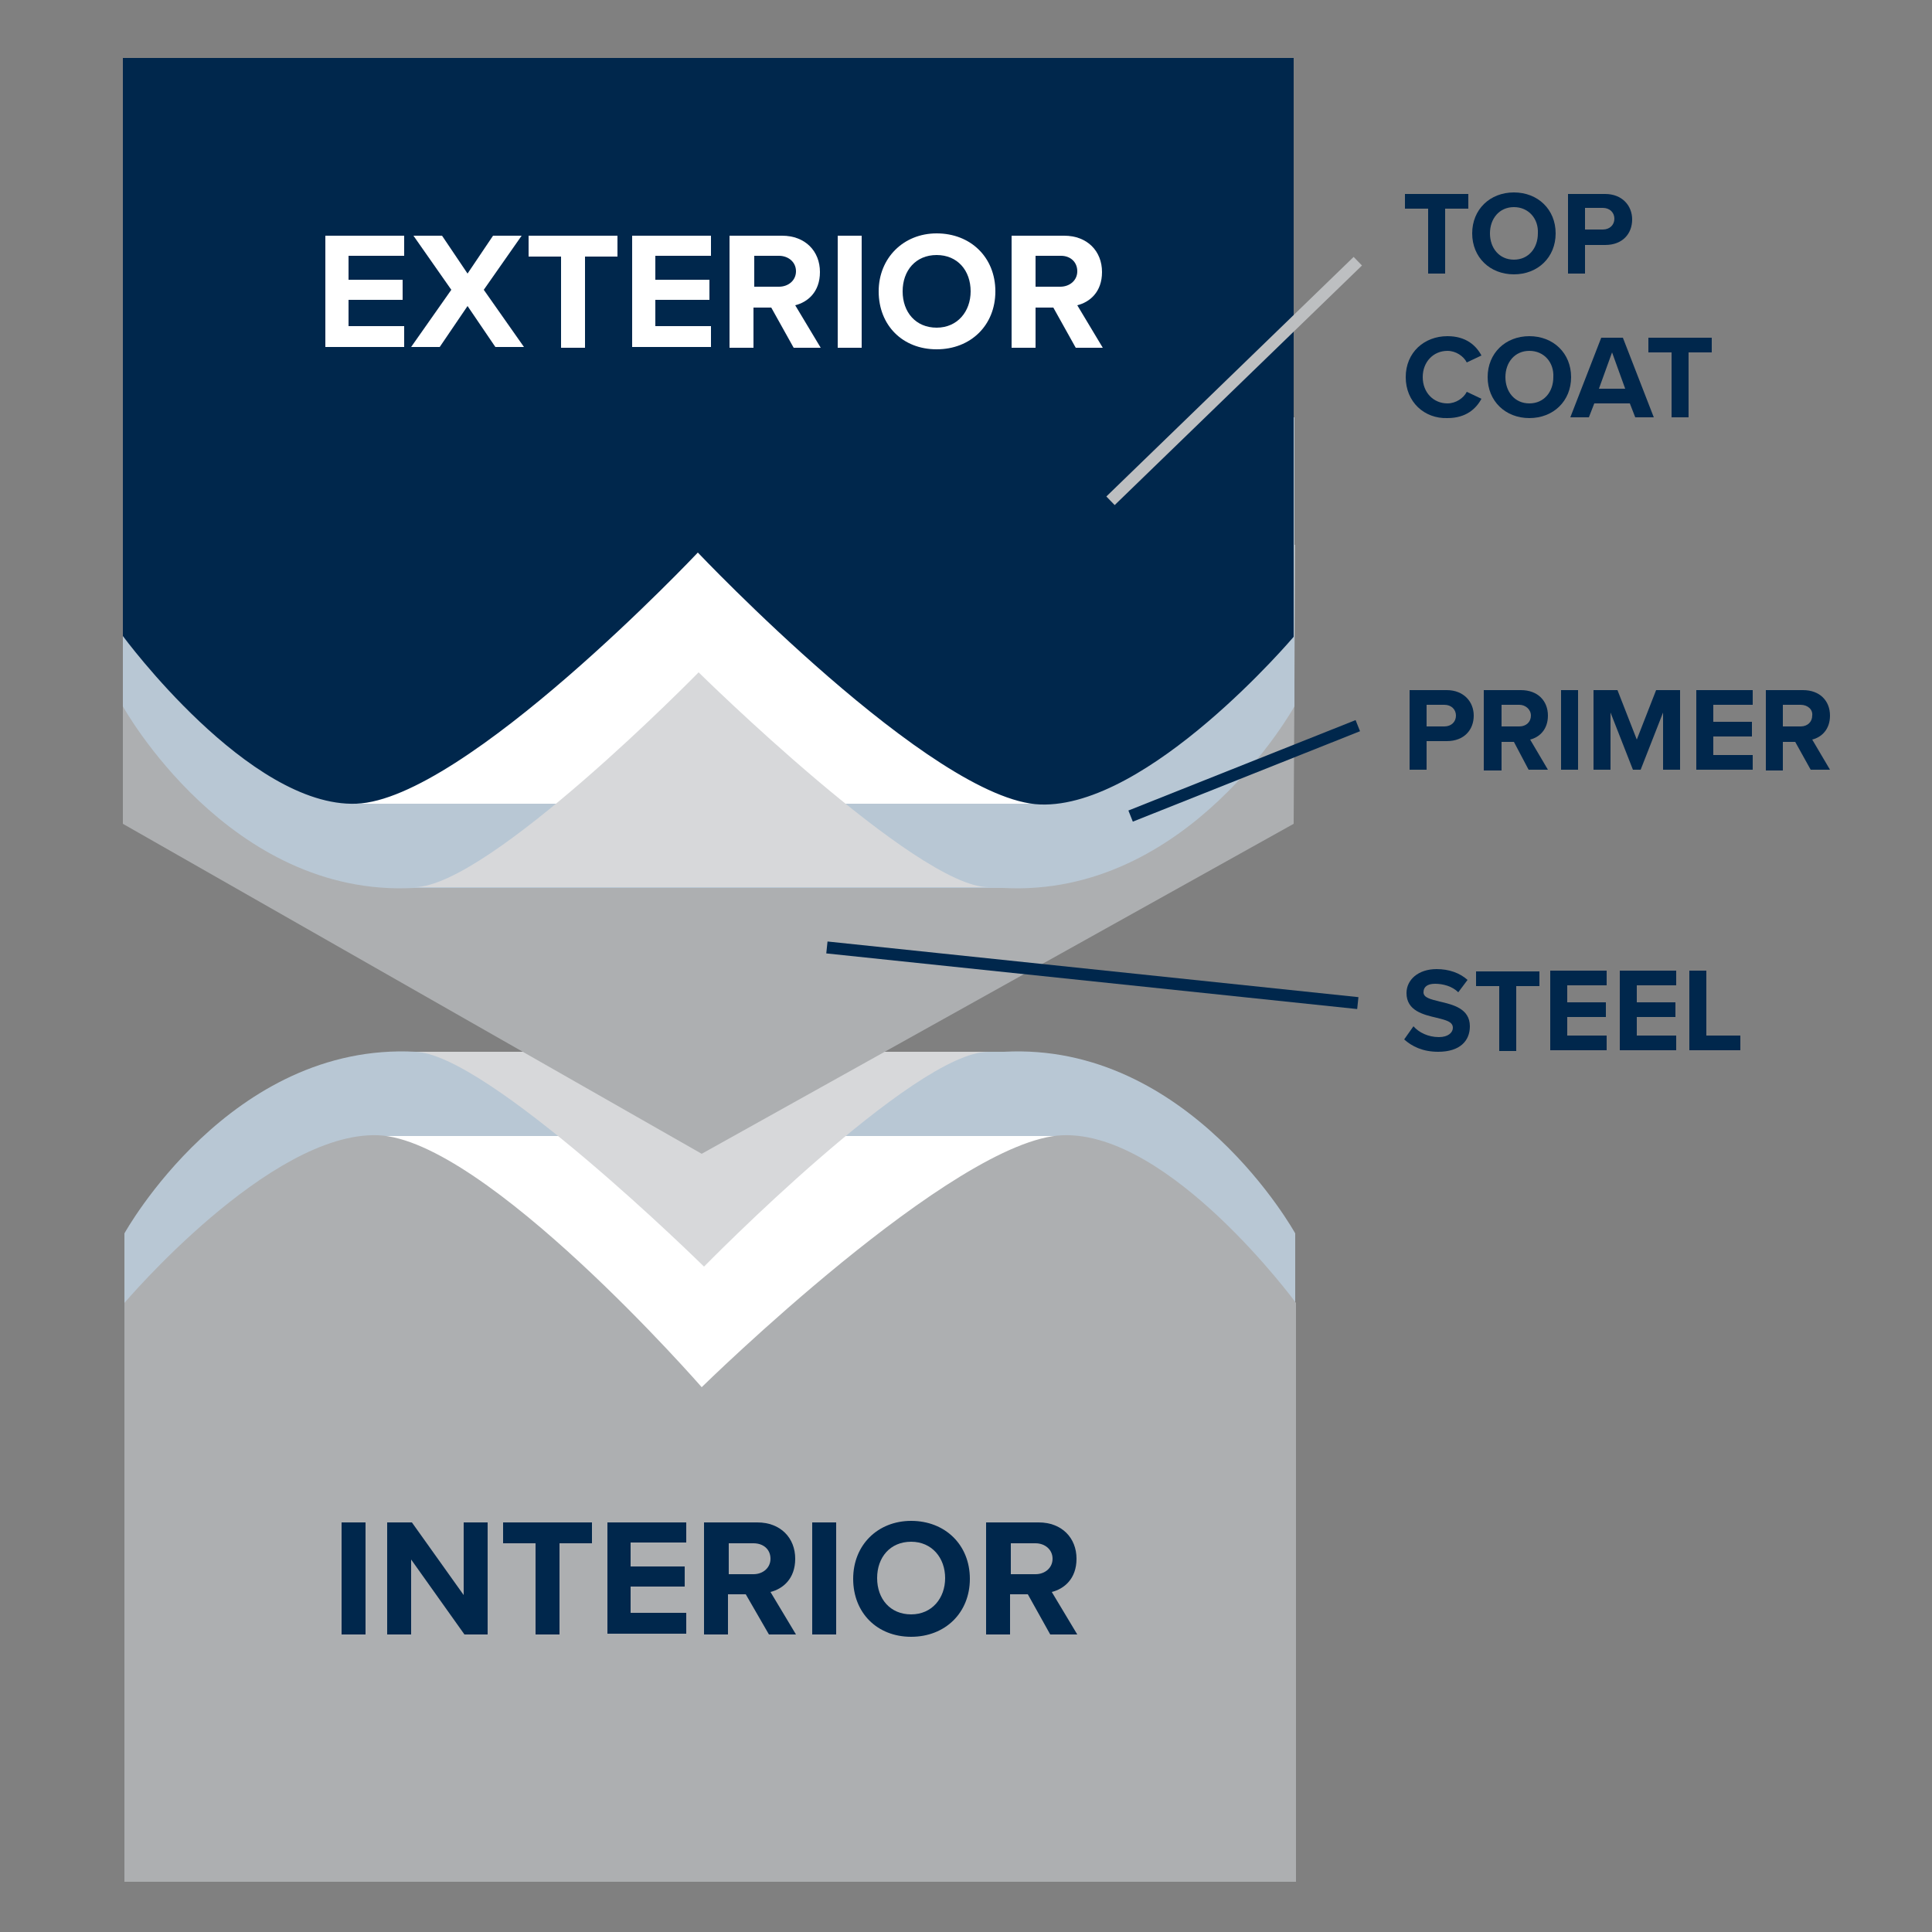<svg xmlns="http://www.w3.org/2000/svg" xmlns:xlink="http://www.w3.org/1999/xlink" id="Layer_1" x="0px" y="0px" viewBox="0 0 250 250" style="enable-background:new 0 0 250 250;" xml:space="preserve"><rect x="0" y="0" width="250" height="250" fill="#808080" stroke="none"/><style type="text/css">	.st0{fill:#B8C7D4;}	.st1{fill:#FFFFFF;}	.st2{fill:#ADAFB1;}	.st3{fill:#00274C;}	.st4{fill:#D7D8DA;}	.st5{fill:none;stroke:#BDBFC1;stroke-width:1.549;stroke-miterlimit:10;}	.st6{fill:none;stroke:#00274C;stroke-width:1.549;stroke-miterlimit:10;}</style><path class="st0" d="M167.6,159.6c0,0-13.7-24.8-37.7-23.5H53.8c-24-1.3-37.7,23.5-37.7,23.5V197h151.5V159.6z"></path><polygon class="st1" points="137.4,147 48.8,147 93.1,190.6 "></polygon><path class="st2" d="M16.1,243.5v-74.9c0,0,18.8-22.2,32.8-21.7c13.9,0.5,41.9,32.6,41.9,32.6s32.7-32.1,46.7-32.6 c13.9-0.5,30.2,21.7,30.2,21.7v74.9H16.1z"></path><g>	<path class="st3" d="M44.2,197h3.1v14.5h-3.1V197z"></path>	<path class="st3" d="M53.2,201.8v9.7h-3.1V197h3.2l6.7,9.4V197h3.1v14.5h-3L53.2,201.8z"></path>	<path class="st3" d="M69.3,199.7h-4.2V197h11.5v2.7h-4.2v11.8h-3.1V199.7z"></path>	<path class="st3" d="M78.6,197h10.2v2.6h-7.2v3.1h7v2.6h-7v3.4h7.2v2.7H78.6V197z"></path>	<path class="st3" d="M96.5,206.3h-2.3v5.2h-3.1V197H98c3,0,4.9,2,4.9,4.7c0,2.6-1.6,3.9-3.2,4.3l3.3,5.5h-3.5L96.5,206.3z   M97.5,199.7h-3.2v4h3.2c1.2,0,2.2-0.8,2.2-2C99.7,200.5,98.8,199.7,97.5,199.7z"></path>	<path class="st3" d="M105.1,197h3.1v14.5h-3.1V197z"></path>	<path class="st3" d="M117.9,196.8c4.4,0,7.6,3.1,7.6,7.5c0,4.4-3.2,7.5-7.6,7.5c-4.4,0-7.5-3.1-7.5-7.5  C110.4,199.9,113.6,196.8,117.9,196.8z M117.9,199.5c-2.7,0-4.4,2-4.4,4.7c0,2.7,1.7,4.7,4.4,4.7s4.4-2.1,4.4-4.7  C122.3,201.6,120.6,199.5,117.9,199.5z"></path>	<path class="st3" d="M133,206.3h-2.3v5.2h-3.1V197h6.8c3,0,4.9,2,4.9,4.7c0,2.6-1.6,3.9-3.2,4.3l3.3,5.5h-3.5L133,206.3z   M134,199.7h-3.2v4h3.2c1.2,0,2.2-0.8,2.2-2C136.2,200.5,135.2,199.7,134,199.7z"></path></g><path class="st4" d="M127.9,136.1c-9.6,0-36.8,27.8-36.8,27.8s-28.2-27.8-37.5-27.8H127.9z"></path><polygon class="st2" points="15.9,70.5 15.9,106.6 90.8,149.3 167.4,106.6 167.6,70.5 "></polygon><path class="st0" d="M15.9,91.4c0,0,13.7,24.8,37.7,23.5h76.2c24,1.3,37.7-23.5,37.7-23.5V54H15.9V91.4z"></path><polygon class="st1" points="46.1,104 134.7,104 90.4,60.4 "></polygon><path class="st3" d="M167.4,7.5v74.9c0,0-18.8,22.2-32.8,21.7c-13.9-0.5-44.3-32.6-44.3-32.6S60.1,103.5,46.1,104 c-13.9,0.5-30.2-21.7-30.2-21.7V7.5H167.4z"></path><path class="st4" d="M53.6,114.8c9.6,0,36.8-27.8,36.8-27.8s28.2,27.8,37.5,27.8H53.6z"></path><g>	<path class="st1" d="M42.1,30.5h10.2v2.6h-7.2v3.1h7v2.6h-7v3.4h7.2v2.7H42.1V30.5z"></path>	<path class="st1" d="M60.5,39.6l-3.6,5.3h-3.7l5.2-7.4l-4.9-7h3.7l3.3,4.9l3.3-4.9h3.7l-4.9,7l5.2,7.4h-3.7L60.5,39.6z"></path>	<path class="st1" d="M72.6,33.2h-4.2v-2.7h11.5v2.7h-4.2v11.8h-3.1V33.2z"></path>	<path class="st1" d="M81.8,30.5h10.2v2.6h-7.2v3.1h7v2.6h-7v3.4h7.2v2.7H81.8V30.5z"></path>	<path class="st1" d="M99.8,39.8h-2.3v5.2h-3.1V30.5h6.8c3,0,4.9,2,4.9,4.7c0,2.6-1.6,3.9-3.2,4.3l3.3,5.5h-3.5L99.8,39.8z   M100.8,33.1h-3.2v4h3.2c1.2,0,2.2-0.8,2.2-2S102,33.1,100.8,33.1z"></path>	<path class="st1" d="M108.4,30.5h3.1v14.5h-3.1V30.5z"></path>	<path class="st1" d="M121.2,30.2c4.4,0,7.6,3.1,7.6,7.5c0,4.4-3.2,7.5-7.6,7.5c-4.4,0-7.5-3.1-7.5-7.5  C113.7,33.4,116.9,30.2,121.2,30.2z M121.2,33c-2.7,0-4.4,2-4.4,4.7c0,2.7,1.7,4.7,4.4,4.7c2.7,0,4.4-2.1,4.4-4.7  C125.6,35,123.9,33,121.2,33z"></path>	<path class="st1" d="M136.3,39.8H134v5.2h-3.1V30.5h6.8c3,0,4.9,2,4.9,4.7c0,2.6-1.6,3.9-3.2,4.3l3.3,5.5h-3.5L136.3,39.8z   M137.3,33.1H134v4h3.2c1.2,0,2.2-0.8,2.2-2S138.5,33.1,137.3,33.1z"></path></g><g>	<path class="st3" d="M184.8,27h-3v-1.9h8.2V27h-3v8.4h-2.2V27z"></path>	<path class="st3" d="M195.9,24.9c3.1,0,5.4,2.2,5.4,5.3s-2.3,5.3-5.4,5.3c-3.1,0-5.4-2.2-5.4-5.3S192.8,24.9,195.9,24.9z   M195.9,26.8c-1.9,0-3.1,1.5-3.1,3.4c0,1.9,1.2,3.4,3.1,3.4c1.9,0,3.1-1.5,3.1-3.4C199.1,28.3,197.8,26.8,195.9,26.8z"></path>	<path class="st3" d="M202.9,25.1h4.8c2.2,0,3.5,1.5,3.5,3.3c0,1.8-1.2,3.3-3.5,3.3h-2.6v3.7h-2.2V25.1z M207.4,26.9h-2.3v2.8h2.3  c0.9,0,1.5-0.6,1.5-1.4C208.9,27.5,208.3,26.9,207.4,26.9z"></path>	<path class="st3" d="M181.9,48.8c0-3.2,2.4-5.3,5.4-5.3c2.4,0,3.7,1.2,4.4,2.5l-1.9,0.9c-0.4-0.8-1.4-1.5-2.5-1.5  c-1.8,0-3.2,1.4-3.2,3.4s1.4,3.4,3.2,3.4c1.1,0,2.1-0.7,2.5-1.5l1.9,0.9c-0.7,1.3-2,2.5-4.4,2.5C184.3,54.2,181.9,52,181.9,48.8z"></path>	<path class="st3" d="M197.9,43.5c3.1,0,5.4,2.2,5.4,5.3s-2.3,5.3-5.4,5.3c-3.1,0-5.4-2.2-5.4-5.3S194.8,43.5,197.9,43.5z   M197.9,45.4c-1.9,0-3.1,1.5-3.1,3.4c0,1.9,1.2,3.4,3.1,3.4c1.9,0,3.1-1.5,3.1-3.4C201.1,46.9,199.8,45.4,197.9,45.4z"></path>	<path class="st3" d="M210.9,52.2h-4.6l-0.7,1.8h-2.4l4-10.3h2.8l4,10.3h-2.4L210.9,52.2z M206.9,50.3h3.4l-1.7-4.7L206.9,50.3z"></path>	<path class="st3" d="M216.3,45.6h-3v-1.9h8.2v1.9h-3V54h-2.2V45.6z"></path></g><g>	<path class="st3" d="M182.4,89.3h4.8c2.2,0,3.5,1.5,3.5,3.3c0,1.8-1.2,3.3-3.5,3.3h-2.6v3.7h-2.2V89.3z M186.9,91.2h-2.3v2.8h2.3  c0.9,0,1.5-0.6,1.5-1.4C188.4,91.8,187.8,91.2,186.9,91.2z"></path>	<path class="st3" d="M195.9,96h-1.6v3.7H192V89.3h4.8c2.2,0,3.5,1.4,3.5,3.3c0,1.8-1.1,2.8-2.3,3.1l2.3,3.9h-2.5L195.9,96z   M196.6,91.2h-2.3v2.8h2.3c0.9,0,1.5-0.6,1.5-1.4C198.1,91.8,197.4,91.2,196.6,91.2z"></path>	<path class="st3" d="M202,89.3h2.2v10.3H202V89.3z"></path>	<path class="st3" d="M215.2,92.2l-2.9,7.4h-1l-2.9-7.4v7.4h-2.2V89.3h3.1l2.5,6.4l2.5-6.4h3.1v10.3h-2.2V92.2z"></path>	<path class="st3" d="M219.5,89.3h7.3v1.9h-5.1v2.2h5v1.9h-5v2.4h5.1v1.9h-7.3V89.3z"></path>	<path class="st3" d="M232.3,96h-1.6v3.7h-2.2V89.3h4.8c2.2,0,3.5,1.4,3.5,3.3c0,1.8-1.1,2.8-2.3,3.1l2.3,3.9h-2.5L232.3,96z   M233,91.2h-2.3v2.8h2.3c0.9,0,1.5-0.6,1.5-1.4C234.6,91.8,233.9,91.2,233,91.2z"></path></g><g>	<path class="st3" d="M182.9,132.8c0.7,0.8,1.9,1.4,3.3,1.4c1.2,0,1.8-0.6,1.8-1.2c0-0.8-0.9-1-2.1-1.3c-1.7-0.4-3.9-0.9-3.9-3.2  c0-1.7,1.5-3.1,3.9-3.1c1.6,0,3,0.5,4,1.4l-1.2,1.6c-0.8-0.8-2-1.1-3-1.1c-1,0-1.5,0.4-1.5,1.1c0,0.7,0.9,0.9,2.1,1.2  c1.7,0.4,3.9,0.9,3.9,3.2c0,1.9-1.3,3.3-4.1,3.3c-2,0-3.4-0.7-4.4-1.6L182.9,132.8z"></path>	<path class="st3" d="M194,127.6h-3v-1.9h8.2v1.9h-3v8.4H194V127.6z"></path>	<path class="st3" d="M200.6,125.6h7.3v1.9h-5.1v2.2h5v1.9h-5v2.4h5.1v1.9h-7.3V125.6z"></path>	<path class="st3" d="M209.6,125.6h7.3v1.9h-5.1v2.2h5v1.9h-5v2.4h5.1v1.9h-7.3V125.6z"></path>	<path class="st3" d="M218.6,125.6h2.2v8.4h4.4v1.9h-6.6V125.6z"></path></g><line class="st5" x1="175.7" y1="33.8" x2="143.7" y2="64.8"></line><line class="st6" x1="175.7" y1="93.9" x2="146.3" y2="105.6"></line><line class="st6" x1="175.7" y1="129.8" x2="107" y2="122.6"></line></svg>